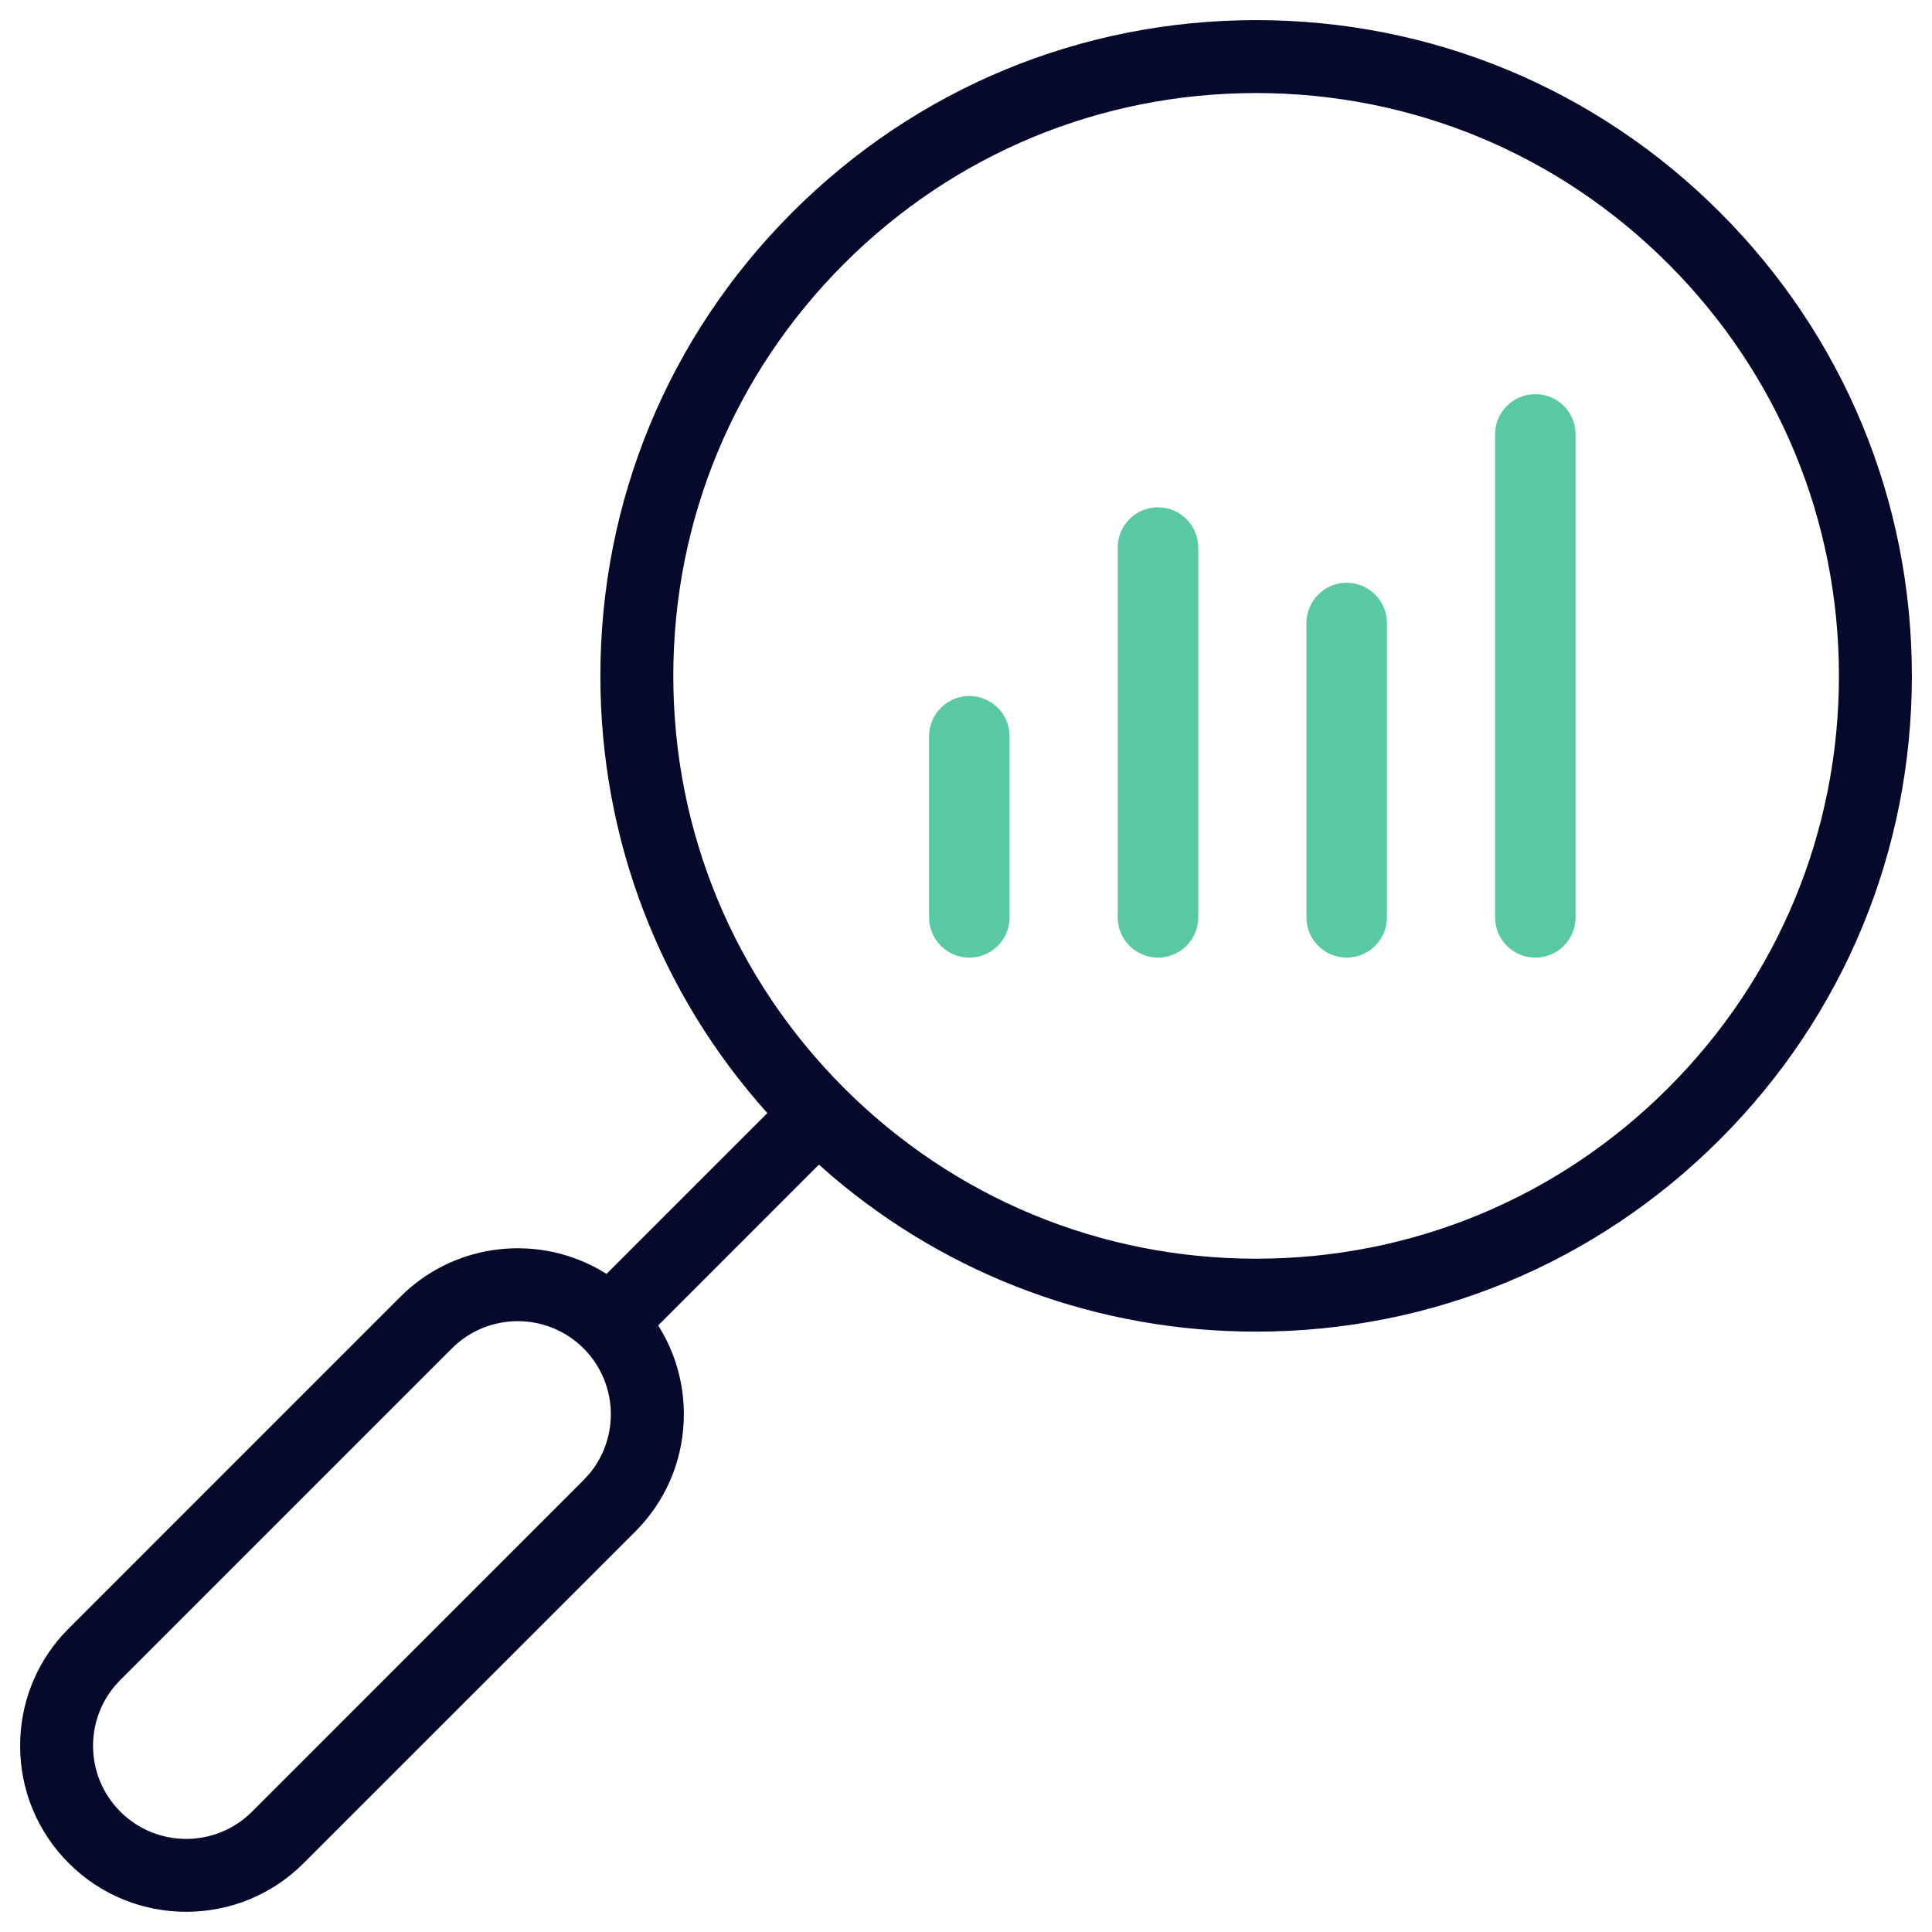 <?xml version="1.0" encoding="UTF-8"?> <svg xmlns="http://www.w3.org/2000/svg" xmlns:xlink="http://www.w3.org/1999/xlink" width="48px" height="48px" viewBox="0 0 48 48" version="1.1"><!-- Generator: Sketch 63.1 (92452) - https://sketch.com --><title>Icon/Ad-Mapper/2</title><desc>Created with Sketch.</desc><g id="UI" stroke="none" stroke-width="1" fill="none" fill-rule="evenodd"><g id="Products-Ad-Mapper" transform="translate(-238, -1751)"><g id="Icon/What-can-you-gain/2" transform="translate(230, 1743)"><g id="analytics" transform="translate(8, 8)"><path d="M31.208,0.5 C35.56,0.5 39.651,2.195 42.728,5.272 C45.805,8.349 47.5,12.44 47.5,16.792 C47.5,21.144 45.805,25.235 42.728,28.312 C39.651,31.389 35.56,33.084 31.208,33.084 C27.299,33.084 23.601,31.717 20.658,29.209 L20.346,28.935 L16.352,32.93 C16.767,33.584 16.99,34.343 16.99,35.136 C16.99,36.16 16.619,37.127 15.943,37.883 L15.781,38.054 L7.543,46.291 C6.739,47.096 5.683,47.498 4.626,47.498 C3.569,47.498 2.513,47.096 1.709,46.291 C0.929,45.512 0.5,44.476 0.5,43.374 C0.5,42.351 0.87,41.384 1.547,40.627 L1.709,40.457 L9.946,32.219 C10.587,31.578 11.389,31.192 12.223,31.062 C13.114,30.924 14.042,31.076 14.851,31.521 L15.069,31.649 L19.064,27.654 C16.382,24.664 14.916,20.841 14.916,16.792 C14.916,12.44 16.61,8.349 19.688,5.272 C22.765,2.195 26.856,0.5 31.208,0.5 Z M12.863,32.824 C12.271,32.824 11.678,33.05 11.227,33.501 L11.227,33.501 L2.99,41.738 L2.852,41.889 C2.503,42.305 2.312,42.825 2.312,43.374 C2.312,43.992 2.553,44.573 2.99,45.01 C3.441,45.461 4.033,45.687 4.626,45.687 C5.218,45.687 5.811,45.461 6.262,45.01 L6.262,45.01 L14.499,36.772 L14.641,36.617 C14.998,36.19 15.176,35.663 15.176,35.137 C15.176,34.544 14.95,33.952 14.499,33.501 C14.048,33.05 13.456,32.824 12.863,32.824 Z M31.208,2.312 C27.34,2.312 23.704,3.819 20.969,6.554 C18.235,9.288 16.728,12.924 16.728,16.792 C16.728,20.66 18.235,24.296 20.969,27.031 C23.704,29.765 27.34,31.272 31.208,31.272 C35.076,31.272 38.712,29.765 41.446,27.031 C44.181,24.296 45.688,20.66 45.688,16.792 C45.688,12.924 44.181,9.288 41.446,6.554 C38.712,3.819 35.076,2.312 31.208,2.312 Z" id="Shape" fill="#06092B" fill-rule="nonzero"></path><path d="M24.083,17.292 C24.359,17.292 24.609,17.404 24.79,17.585 C24.971,17.766 25.083,18.016 25.083,18.292 L25.083,18.292 L25.083,22.792 C25.083,23.068 24.971,23.318 24.79,23.499 C24.609,23.68 24.359,23.792 24.083,23.792 C23.807,23.792 23.557,23.68 23.376,23.499 C23.195,23.318 23.083,23.068 23.083,22.792 L23.083,22.792 L23.083,18.292 C23.083,18.016 23.195,17.766 23.376,17.585 C23.557,17.404 23.807,17.292 24.083,17.292 Z" id="Path" fill="#59C9A5" fill-rule="nonzero"></path><path d="M28.77,12.604 C29.046,12.604 29.296,12.716 29.477,12.897 C29.658,13.078 29.77,13.328 29.77,13.604 L29.77,13.604 L29.77,22.792 C29.77,23.068 29.658,23.318 29.477,23.499 C29.296,23.68 29.046,23.792 28.77,23.792 C28.494,23.792 28.244,23.68 28.063,23.499 C27.882,23.318 27.77,23.068 27.77,22.792 L27.77,22.792 L27.77,13.604 C27.77,13.328 27.882,13.078 28.063,12.897 C28.244,12.716 28.494,12.604 28.77,12.604 Z" id="Path" fill="#59C9A5" fill-rule="nonzero"></path><path d="M33.458,14.479 C33.734,14.479 33.984,14.591 34.165,14.772 C34.346,14.953 34.458,15.203 34.458,15.479 L34.458,15.479 L34.458,22.792 C34.458,23.068 34.346,23.318 34.165,23.499 C33.984,23.68 33.734,23.792 33.458,23.792 C33.182,23.792 32.932,23.68 32.751,23.499 C32.57,23.318 32.458,23.068 32.458,22.792 L32.458,22.792 L32.458,15.479 C32.458,15.203 32.57,14.953 32.751,14.772 C32.932,14.591 33.182,14.479 33.458,14.479 Z" id="Path" fill="#59C9A5" fill-rule="nonzero"></path><path d="M38.145,9.792 C38.421,9.792 38.671,9.904 38.852,10.085 C39.033,10.266 39.145,10.516 39.145,10.792 L39.145,10.792 L39.145,22.792 C39.145,23.068 39.033,23.318 38.852,23.499 C38.671,23.68 38.421,23.792 38.145,23.792 C37.869,23.792 37.619,23.68 37.438,23.499 C37.257,23.318 37.145,23.068 37.145,22.792 L37.145,22.792 L37.145,10.792 C37.145,10.516 37.257,10.266 37.438,10.085 C37.619,9.904 37.869,9.792 38.145,9.792 Z" id="Path" fill="#59C9A5" fill-rule="nonzero"></path></g></g></g></g></svg> 